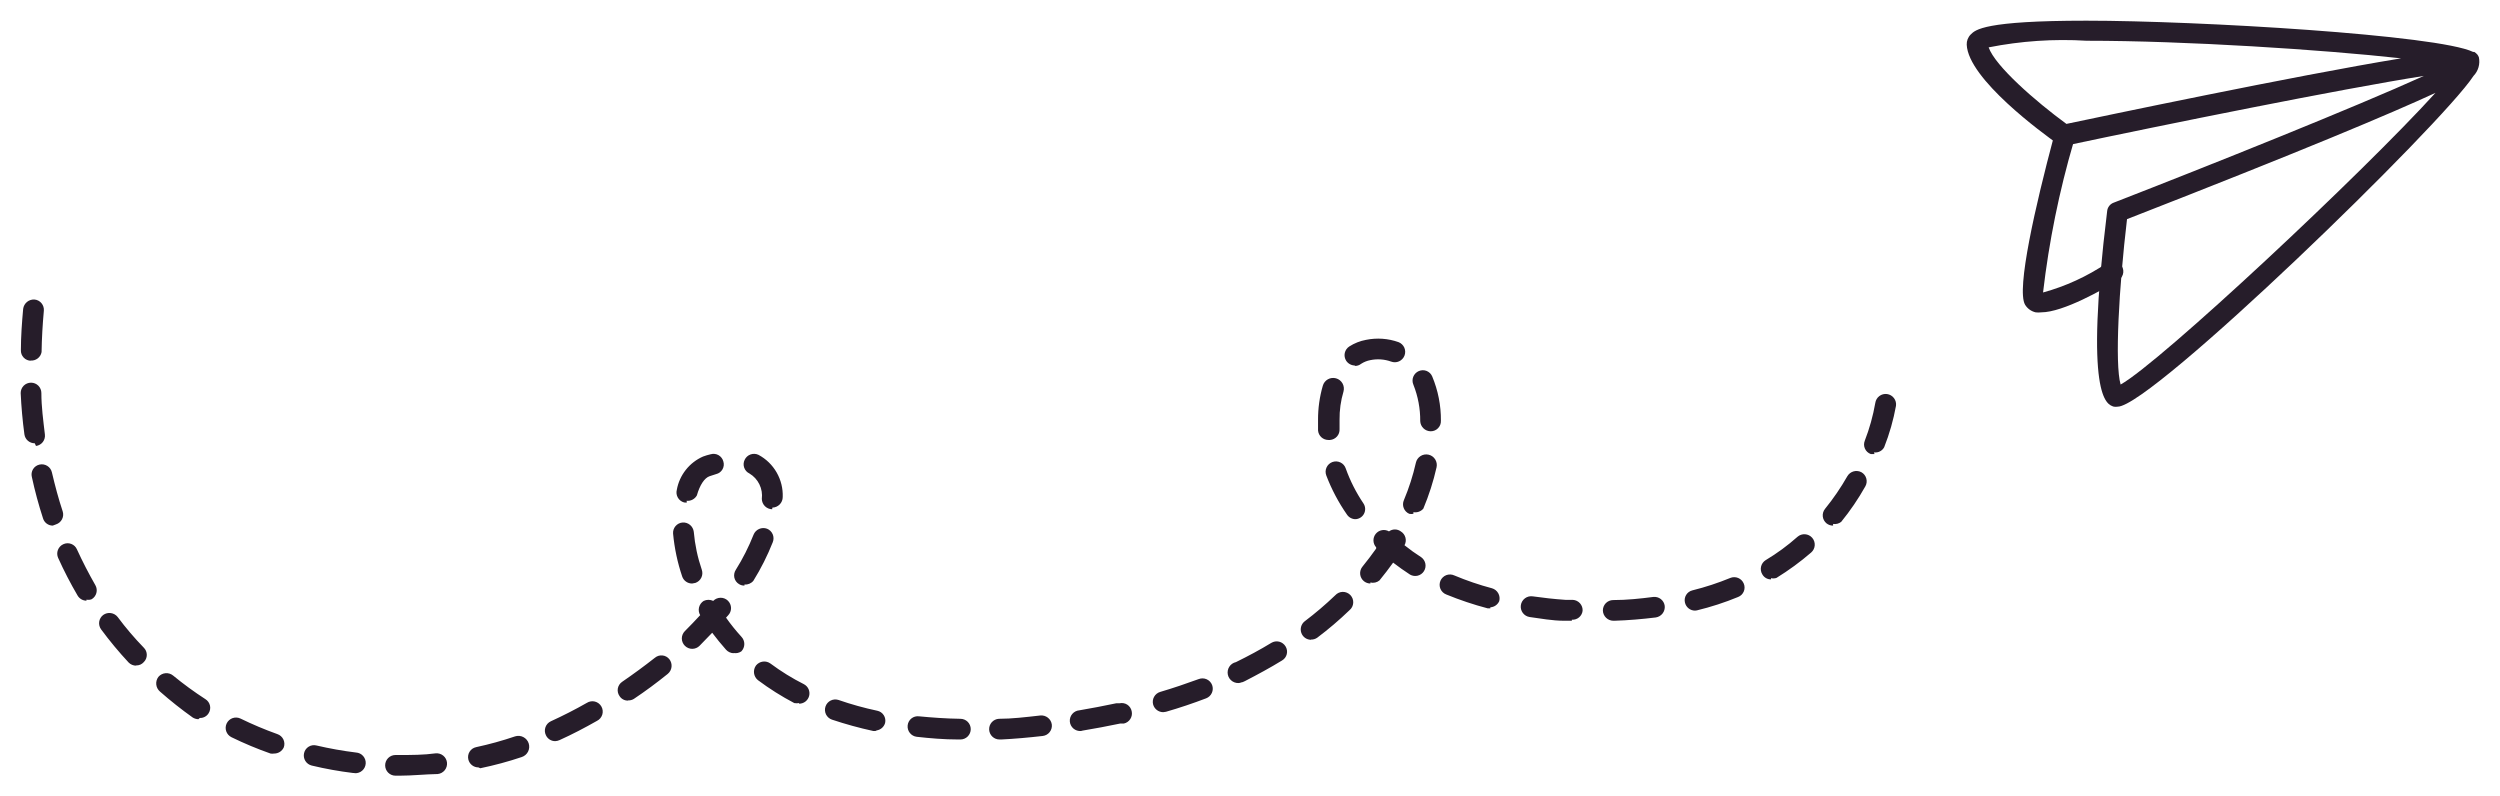 <?xml version="1.0" encoding="UTF-8"?> <svg xmlns="http://www.w3.org/2000/svg" viewBox="5999 4950.5 120.861 38.5"> <path fill="#261D2A" fill-opacity="1" stroke="" stroke-opacity="1" stroke-width="1" fill-rule="evenodd" id="tSvg891ec688b1" d="M 6101.38 4970.16 C 6101.317 4970.17 6101.253 4970.17 6101.19 4970.16 C 6100.84 4970.05 6099.76 4969.73 6100.87 4960.7 C 6100.879 4960.611 6100.913 4960.526 6100.968 4960.456 C 6101.023 4960.385 6101.096 4960.331 6101.18 4960.3 C 6105.89 4958.47 6112.88 4955.67 6116.18 4954.17 C 6112.18 4954.8 6103.63 4956.53 6098.87 4957.54 C 6098.803 4957.555 6098.734 4957.555 6098.667 4957.541 C 6098.599 4957.528 6098.536 4957.5 6098.48 4957.46 C 6097.76 4956.95 6094.15 4954.32 6094.08 4952.66 C 6094.076 4952.57 6094.091 4952.48 6094.124 4952.395 C 6094.157 4952.311 6094.206 4952.234 6094.27 4952.17 C 6094.5 4951.94 6094.91 4951.5 6099.86 4951.5 C 6105.28 4951.5 6116.86 4952.19 6118.56 4953.01 C 6118.62 4953.01 6118.62 4953.01 6118.62 4953.01 C 6118.62 4953.01 6118.7 4953.07 6118.7 4953.07 C 6118.7 4953.07 6118.77 4953.14 6118.77 4953.14 C 6118.799 4953.18 6118.823 4953.224 6118.84 4953.27 C 6118.873 4953.43 6118.867 4953.595 6118.822 4953.752 C 6118.777 4953.909 6118.694 4954.053 6118.58 4954.17 C 6117.06 4956.51 6103.01 4970.16 6101.38 4970.16Z M 6101.83 4961.09 C 6101.44 4964.39 6101.23 4968.09 6101.52 4969.09 C 6103.43 4968.03 6113.26 4958.83 6116.74 4954.99 C 6114.6 4955.98 6110.33 4957.78 6101.84 4961.09 C 6101.83 4961.09 6101.83 4961.09 6101.83 4961.09 M 6095.14 4952.79 C 6095.45 4953.69 6097.41 4955.4 6098.9 4956.49 C 6100.52 4956.15 6109.9 4954.17 6115.08 4953.32 C 6111.28 4952.9 6104.67 4952.47 6099.88 4952.47 C 6098.293 4952.373 6096.7 4952.481 6095.14 4952.79Z"></path> <path fill="#261D2A" fill-opacity="1" stroke="" stroke-opacity="1" stroke-width="1" fill-rule="evenodd" id="tSvg1025ee98539" d="M 6097.68 4965.6 C 6097.59 4965.611 6097.5 4965.611 6097.41 4965.6 C 6097.305 4965.575 6097.205 4965.53 6097.118 4965.467 C 6097.03 4965.403 6096.956 4965.323 6096.9 4965.23 C 6096.47 4964.49 6097.41 4960.41 6098.29 4957.11 C 6098.306 4957.046 6098.335 4956.986 6098.375 4956.934 C 6098.414 4956.881 6098.464 4956.837 6098.52 4956.803 C 6098.577 4956.77 6098.64 4956.748 6098.705 4956.739 C 6098.77 4956.73 6098.836 4956.733 6098.9 4956.75 C 6099.027 4956.785 6099.135 4956.869 6099.2 4956.983 C 6099.266 4957.097 6099.284 4957.233 6099.25 4957.36 C 6098.552 4959.74 6098.057 4962.176 6097.77 4964.64 C 6098.863 4964.339 6099.9 4963.863 6100.84 4963.23 C 6100.896 4963.185 6100.96 4963.154 6101.029 4963.136 C 6101.098 4963.119 6101.17 4963.116 6101.241 4963.129 C 6101.311 4963.142 6101.377 4963.169 6101.436 4963.21 C 6101.494 4963.25 6101.544 4963.303 6101.58 4963.364 C 6101.617 4963.425 6101.64 4963.493 6101.648 4963.564 C 6101.656 4963.635 6101.649 4963.706 6101.628 4963.774 C 6101.606 4963.842 6101.57 4963.904 6101.522 4963.957 C 6101.474 4964.01 6101.415 4964.052 6101.35 4964.08 C 6100.73 4964.46 6098.75 4965.6 6097.68 4965.6Z"></path> <path fill="#261D2A" fill-opacity="1" stroke="" stroke-opacity="1" stroke-width="1" fill-rule="evenodd" id="tSvgec10c24254" d="M 6018.32 4988 C 6018.12 4988 6018.12 4988 6018.12 4988 C 6017.987 4988 6017.86 4987.947 6017.766 4987.853 C 6017.673 4987.76 6017.62 4987.632 6017.62 4987.5 C 6017.62 4987.367 6017.673 4987.24 6017.766 4987.146 C 6017.86 4987.053 6017.987 4987 6018.12 4987 C 6018.31 4987 6018.31 4987 6018.31 4987 C 6018.89 4987 6019.48 4987 6020.06 4986.92 C 6020.193 4986.907 6020.325 4986.947 6020.428 4987.031 C 6020.531 4987.115 6020.597 4987.237 6020.61 4987.37 C 6020.623 4987.502 6020.583 4987.635 6020.499 4987.738 C 6020.414 4987.841 6020.293 4987.907 6020.16 4987.92 C 6019.56 4987.93 6018.93 4988 6018.32 4988Z M 6016.13 4987.87 C 6016.07 4987.87 6016.07 4987.87 6016.07 4987.87 C 6015.397 4987.788 6014.729 4987.668 6014.07 4987.51 C 6013.942 4987.479 6013.831 4987.399 6013.761 4987.286 C 6013.692 4987.174 6013.67 4987.038 6013.7 4986.91 C 6013.714 4986.846 6013.741 4986.785 6013.779 4986.731 C 6013.817 4986.678 6013.865 4986.632 6013.922 4986.598 C 6013.977 4986.563 6014.04 4986.54 6014.105 4986.53 C 6014.17 4986.52 6014.236 4986.524 6014.3 4986.54 C 6014.93 4986.687 6015.568 4986.801 6016.21 4986.88 C 6016.276 4986.884 6016.34 4986.901 6016.399 4986.929 C 6016.458 4986.958 6016.511 4986.998 6016.555 4987.048 C 6016.598 4987.097 6016.632 4987.154 6016.653 4987.216 C 6016.675 4987.279 6016.684 4987.344 6016.68 4987.41 C 6016.676 4987.476 6016.659 4987.54 6016.631 4987.599 C 6016.602 4987.658 6016.562 4987.711 6016.512 4987.755 C 6016.463 4987.798 6016.406 4987.832 6016.344 4987.853 C 6016.282 4987.875 6016.216 4987.884 6016.15 4987.88 C 6016.13 4987.87 6016.13 4987.87 6016.13 4987.87 M 6022.13 4987.6 C 6022.016 4987.6 6021.905 4987.562 6021.816 4987.491 C 6021.727 4987.42 6021.665 4987.321 6021.64 4987.21 C 6021.625 4987.146 6021.624 4987.08 6021.635 4987.016 C 6021.646 4986.951 6021.67 4986.89 6021.706 4986.835 C 6021.741 4986.78 6021.787 4986.733 6021.841 4986.695 C 6021.895 4986.659 6021.956 4986.633 6022.02 4986.62 C 6022.656 4986.483 6023.284 4986.31 6023.9 4986.1 C 6024.033 4986.057 6024.177 4986.069 6024.3 4986.133 C 6024.424 4986.197 6024.518 4986.307 6024.56 4986.44 C 6024.602 4986.573 6024.591 4986.717 6024.527 4986.84 C 6024.463 4986.964 6024.353 4987.057 6024.22 4987.1 C 6023.565 4987.32 6022.897 4987.5 6022.22 4987.64 C 6022.13 4987.6 6022.13 4987.6 6022.13 4987.6 M 6012.25 4986.93 C 6012.194 4986.939 6012.136 4986.939 6012.08 4986.93 C 6011.435 4986.704 6010.804 4986.44 6010.19 4986.14 C 6010.071 4986.082 6009.979 4985.978 6009.936 4985.852 C 6009.893 4985.727 6009.902 4985.589 6009.96 4985.47 C 6010.018 4985.351 6010.122 4985.259 6010.247 4985.216 C 6010.373 4985.173 6010.511 4985.182 6010.63 4985.24 C 6011.209 4985.522 6011.803 4985.773 6012.41 4985.99 C 6012.473 4986.011 6012.53 4986.045 6012.58 4986.089 C 6012.629 4986.132 6012.67 4986.186 6012.699 4986.245 C 6012.727 4986.305 6012.744 4986.369 6012.748 4986.435 C 6012.752 4986.502 6012.742 4986.568 6012.72 4986.63 C 6012.679 4986.72 6012.613 4986.797 6012.53 4986.85 C 6012.446 4986.903 6012.349 4986.931 6012.25 4986.93Z M 6025.84 4986.33 C 6025.745 4986.331 6025.652 4986.303 6025.572 4986.252 C 6025.492 4986.2 6025.429 4986.127 6025.39 4986.04 C 6025.361 4985.98 6025.345 4985.916 6025.341 4985.849 C 6025.338 4985.783 6025.348 4985.717 6025.37 4985.655 C 6025.392 4985.592 6025.427 4985.535 6025.471 4985.486 C 6025.516 4985.437 6025.57 4985.398 6025.63 4985.37 C 6026.22 4985.1 6026.81 4984.8 6027.37 4984.48 C 6027.427 4984.443 6027.492 4984.419 6027.559 4984.408 C 6027.626 4984.397 6027.694 4984.4 6027.76 4984.416 C 6027.826 4984.433 6027.888 4984.463 6027.942 4984.504 C 6027.996 4984.545 6028.041 4984.597 6028.074 4984.656 C 6028.108 4984.715 6028.129 4984.781 6028.136 4984.848 C 6028.143 4984.916 6028.137 4984.984 6028.117 4985.049 C 6028.096 4985.114 6028.063 4985.174 6028.019 4985.226 C 6027.975 4985.278 6027.921 4985.32 6027.86 4985.35 C 6027.28 4985.68 6026.67 4986 6026.05 4986.28 C 6025.984 4986.31 6025.913 4986.328 6025.84 4986.33Z M 6045.32 4986.25 C 6044.63 4986.25 6043.94 4986.19 6043.32 4986.12 C 6043.189 4986.105 6043.069 4986.039 6042.987 4985.935 C 6042.904 4985.833 6042.866 4985.701 6042.88 4985.57 C 6042.886 4985.505 6042.905 4985.441 6042.937 4985.383 C 6042.968 4985.325 6043.01 4985.274 6043.062 4985.233 C 6043.113 4985.192 6043.172 4985.162 6043.235 4985.144 C 6043.299 4985.127 6043.365 4985.122 6043.43 4985.13 C 6044.06 4985.19 6044.72 4985.24 6045.43 4985.25 C 6045.563 4985.25 6045.69 4985.303 6045.784 4985.396 C 6045.877 4985.49 6045.93 4985.617 6045.93 4985.75 C 6045.93 4985.882 6045.877 4986.01 6045.784 4986.103 C 6045.69 4986.197 6045.563 4986.25 6045.43 4986.25 C 6045.32 4986.25 6045.32 4986.25 6045.32 4986.25 M 6047.32 4986.25 C 6047.192 4986.25 6047.07 4986.202 6046.977 4986.114 C 6046.884 4986.027 6046.828 4985.907 6046.82 4985.78 C 6046.816 4985.714 6046.825 4985.648 6046.846 4985.586 C 6046.868 4985.524 6046.901 4985.467 6046.945 4985.417 C 6046.989 4985.368 6047.042 4985.328 6047.101 4985.299 C 6047.16 4985.27 6047.224 4985.254 6047.29 4985.25 C 6047.92 4985.25 6048.58 4985.17 6049.29 4985.09 C 6049.422 4985.076 6049.555 4985.114 6049.659 4985.196 C 6049.764 4985.278 6049.833 4985.398 6049.85 4985.53 C 6049.864 4985.661 6049.826 4985.792 6049.743 4985.896 C 6049.661 4985.999 6049.541 4986.065 6049.41 4986.08 C 6048.71 4986.16 6048.03 4986.22 6047.41 4986.25 C 6047.32 4986.25 6047.32 4986.25 6047.32 4986.25 M 6041.32 4985.84 C 6041.22 4985.84 6041.22 4985.84 6041.22 4985.84 C 6040.544 4985.693 6039.876 4985.509 6039.22 4985.29 C 6039.157 4985.269 6039.1 4985.235 6039.05 4985.191 C 6039.001 4985.147 6038.96 4985.094 6038.931 4985.035 C 6038.903 4984.975 6038.886 4984.91 6038.882 4984.844 C 6038.878 4984.778 6038.888 4984.712 6038.91 4984.65 C 6038.953 4984.526 6039.043 4984.424 6039.161 4984.366 C 6039.279 4984.308 6039.415 4984.298 6039.54 4984.34 C 6040.152 4984.552 6040.776 4984.726 6041.41 4984.86 C 6041.474 4984.873 6041.535 4984.899 6041.589 4984.935 C 6041.643 4984.972 6041.689 4985.02 6041.724 4985.075 C 6041.76 4985.13 6041.784 4985.191 6041.795 4985.256 C 6041.806 4985.32 6041.805 4985.386 6041.79 4985.45 C 6041.765 4985.542 6041.713 4985.625 6041.643 4985.688 C 6041.572 4985.752 6041.484 4985.794 6041.39 4985.81 C 6041.32 4985.84 6041.32 4985.84 6041.32 4985.84 M 6051.26 4985.84 C 6051.194 4985.845 6051.128 4985.837 6051.066 4985.817 C 6051.003 4985.797 6050.945 4985.764 6050.895 4985.722 C 6050.845 4985.679 6050.803 4985.627 6050.773 4985.568 C 6050.743 4985.51 6050.725 4985.446 6050.72 4985.38 C 6050.715 4985.314 6050.722 4985.248 6050.743 4985.185 C 6050.763 4985.123 6050.795 4985.065 6050.838 4985.015 C 6050.881 4984.965 6050.933 4984.923 6050.992 4984.893 C 6051.05 4984.863 6051.114 4984.845 6051.18 4984.84 C 6051.76 4984.74 6052.35 4984.63 6052.96 4984.5 C 6053.12 4984.5 6053.12 4984.5 6053.12 4984.5 C 6053.184 4984.485 6053.25 4984.484 6053.314 4984.495 C 6053.379 4984.506 6053.44 4984.53 6053.495 4984.565 C 6053.55 4984.601 6053.597 4984.647 6053.634 4984.701 C 6053.671 4984.755 6053.697 4984.816 6053.71 4984.88 C 6053.725 4984.944 6053.727 4985.011 6053.716 4985.076 C 6053.704 4985.141 6053.68 4985.203 6053.645 4985.259 C 6053.61 4985.315 6053.564 4985.363 6053.51 4985.401 C 6053.456 4985.439 6053.395 4985.466 6053.33 4985.48 C 6053.15 4985.48 6053.15 4985.48 6053.15 4985.48 C 6052.54 4985.61 6051.93 4985.72 6051.34 4985.82 C 6051.26 4985.84 6051.26 4985.84 6051.26 4985.84 M 6008.59 4985.27 C 6008.495 4985.267 6008.402 4985.239 6008.32 4985.19 C 6007.769 4984.798 6007.238 4984.377 6006.73 4983.93 C 6006.63 4983.843 6006.567 4983.721 6006.554 4983.589 C 6006.541 4983.457 6006.579 4983.325 6006.66 4983.22 C 6006.747 4983.119 6006.87 4983.057 6007.003 4983.045 C 6007.135 4983.034 6007.267 4983.075 6007.37 4983.16 C 6007.868 4983.569 6008.389 4983.949 6008.93 4984.3 C 6008.986 4984.334 6009.035 4984.38 6009.073 4984.434 C 6009.111 4984.488 6009.138 4984.549 6009.152 4984.613 C 6009.166 4984.677 6009.167 4984.744 6009.154 4984.809 C 6009.142 4984.873 6009.117 4984.935 6009.08 4984.99 C 6009.035 4985.06 6008.973 4985.117 6008.899 4985.155 C 6008.825 4985.194 6008.743 4985.213 6008.66 4985.21 C 6008.59 4985.27 6008.59 4985.27 6008.59 4985.27 M 6055.23 4984.93 C 6055.122 4984.928 6055.018 4984.893 6054.931 4984.828 C 6054.845 4984.763 6054.782 4984.673 6054.75 4984.57 C 6054.732 4984.507 6054.726 4984.441 6054.733 4984.376 C 6054.74 4984.31 6054.76 4984.247 6054.792 4984.19 C 6054.823 4984.132 6054.866 4984.081 6054.917 4984.04 C 6054.968 4983.999 6055.027 4983.968 6055.09 4983.95 C 6055.73 4983.76 6056.35 4983.55 6056.95 4983.33 C 6057.012 4983.306 6057.078 4983.294 6057.144 4983.296 C 6057.21 4983.297 6057.275 4983.312 6057.336 4983.339 C 6057.396 4983.366 6057.451 4983.405 6057.496 4983.453 C 6057.541 4983.501 6057.577 4983.558 6057.6 4983.62 C 6057.645 4983.743 6057.641 4983.88 6057.586 4983.999 C 6057.532 4984.119 6057.433 4984.213 6057.31 4984.26 C 6056.68 4984.5 6056.03 4984.72 6055.37 4984.91 C 6055.23 4984.93 6055.23 4984.93 6055.23 4984.93 M 6037.63 4984.49 C 6037.554 4984.503 6037.476 4984.503 6037.4 4984.49 C 6036.785 4984.167 6036.196 4983.796 6035.64 4983.38 C 6035.537 4983.296 6035.47 4983.175 6035.453 4983.043 C 6035.437 4982.911 6035.471 4982.777 6035.55 4982.67 C 6035.633 4982.568 6035.752 4982.501 6035.882 4982.484 C 6036.012 4982.467 6036.144 4982.502 6036.25 4982.58 C 6036.76 4982.959 6037.302 4983.294 6037.87 4983.58 C 6037.968 4983.633 6038.046 4983.717 6038.091 4983.819 C 6038.135 4983.921 6038.145 4984.036 6038.117 4984.144 C 6038.089 4984.252 6038.026 4984.347 6037.938 4984.416 C 6037.85 4984.484 6037.742 4984.52 6037.63 4984.52 C 6037.63 4984.49 6037.63 4984.49 6037.63 4984.49 M 6029.36 4984.37 C 6029.278 4984.372 6029.198 4984.353 6029.126 4984.314 C 6029.054 4984.276 6028.993 4984.219 6028.95 4984.15 C 6028.912 4984.096 6028.886 4984.036 6028.872 4983.972 C 6028.858 4983.908 6028.857 4983.842 6028.869 4983.778 C 6028.882 4983.713 6028.906 4983.652 6028.943 4983.597 C 6028.979 4983.543 6029.025 4983.496 6029.08 4983.46 C 6029.62 4983.09 6030.15 4982.7 6030.66 4982.3 C 6030.71 4982.258 6030.768 4982.226 6030.831 4982.206 C 6030.894 4982.187 6030.959 4982.18 6031.025 4982.187 C 6031.09 4982.193 6031.153 4982.213 6031.211 4982.244 C 6031.269 4982.276 6031.319 4982.319 6031.36 4982.37 C 6031.442 4982.475 6031.48 4982.609 6031.465 4982.741 C 6031.45 4982.874 6031.384 4982.996 6031.28 4983.08 C 6030.76 4983.5 6030.21 4983.91 6029.64 4984.29 C 6029.556 4984.341 6029.458 4984.366 6029.36 4984.36 C 6029.36 4984.37 6029.36 4984.37 6029.36 4984.37 M 6058.97 4983.51 C 6058.904 4983.524 6058.837 4983.526 6058.77 4983.514 C 6058.704 4983.502 6058.641 4983.477 6058.584 4983.441 C 6058.528 4983.405 6058.479 4983.358 6058.44 4983.303 C 6058.402 4983.248 6058.374 4983.186 6058.36 4983.12 C 6058.346 4983.054 6058.344 4982.986 6058.356 4982.92 C 6058.368 4982.854 6058.392 4982.791 6058.429 4982.734 C 6058.465 4982.677 6058.512 4982.629 6058.567 4982.59 C 6058.622 4982.552 6058.684 4982.524 6058.75 4982.51 C 6059.34 4982.22 6059.92 4981.91 6060.46 4981.58 C 6060.516 4981.546 6060.579 4981.523 6060.644 4981.512 C 6060.71 4981.502 6060.776 4981.505 6060.841 4981.521 C 6060.905 4981.537 6060.965 4981.565 6061.018 4981.605 C 6061.071 4981.644 6061.116 4981.693 6061.15 4981.75 C 6061.184 4981.806 6061.207 4981.867 6061.217 4981.932 C 6061.227 4981.997 6061.224 4982.062 6061.208 4982.126 C 6061.192 4982.189 6061.164 4982.249 6061.125 4982.301 C 6061.086 4982.353 6061.036 4982.397 6060.98 4982.43 C 6060.41 4982.78 6059.8 4983.11 6059.18 4983.43 C 6059.116 4983.467 6059.044 4983.491 6058.97 4983.5 C 6058.97 4983.51 6058.97 4983.51 6058.97 4983.51 M 6005.58 4982.68 C 6005.445 4982.68 6005.315 4982.626 6005.22 4982.53 C 6004.747 4982.022 6004.303 4981.488 6003.89 4980.93 C 6003.851 4980.877 6003.822 4980.818 6003.806 4980.754 C 6003.789 4980.69 6003.786 4980.624 6003.795 4980.559 C 6003.804 4980.494 6003.826 4980.432 6003.86 4980.375 C 6003.893 4980.319 6003.937 4980.269 6003.99 4980.23 C 6004.097 4980.153 6004.23 4980.12 6004.36 4980.139 C 6004.491 4980.158 6004.609 4980.226 6004.69 4980.33 C 6005.077 4980.85 6005.498 4981.345 6005.95 4981.81 C 6005.997 4981.856 6006.034 4981.91 6006.059 4981.97 C 6006.084 4982.03 6006.097 4982.095 6006.097 4982.16 C 6006.097 4982.225 6006.084 4982.29 6006.059 4982.35 C 6006.034 4982.41 6005.997 4982.464 6005.95 4982.51 C 6005.904 4982.562 6005.847 4982.604 6005.783 4982.632 C 6005.719 4982.659 6005.65 4982.672 6005.58 4982.67 C 6005.58 4982.68 6005.58 4982.68 6005.58 4982.68 M 6034.47 4982.08 C 6034.4 4982.078 6034.331 4982.063 6034.267 4982.033 C 6034.204 4982.004 6034.147 4981.962 6034.1 4981.91 C 6033.87 4981.65 6033.64 4981.37 6033.43 4981.09 C 6032.82 4981.72 6032.82 4981.72 6032.82 4981.72 C 6032.774 4981.767 6032.718 4981.804 6032.657 4981.829 C 6032.596 4981.855 6032.531 4981.868 6032.465 4981.868 C 6032.399 4981.868 6032.334 4981.855 6032.273 4981.829 C 6032.212 4981.804 6032.157 4981.767 6032.11 4981.72 C 6032.063 4981.673 6032.026 4981.618 6032.001 4981.557 C 6031.975 4981.496 6031.962 4981.431 6031.962 4981.365 C 6031.962 4981.299 6031.975 4981.234 6032.001 4981.173 C 6032.026 4981.112 6032.063 4981.056 6032.11 4981.01 C 6032.36 4980.76 6032.61 4980.5 6032.85 4980.24 C 6032.783 4980.125 6032.763 4979.989 6032.795 4979.86 C 6032.827 4979.732 6032.908 4979.62 6033.02 4979.55 C 6033.092 4979.516 6033.171 4979.498 6033.25 4979.498 C 6033.329 4979.498 6033.408 4979.516 6033.48 4979.55 C 6033.573 4979.454 6033.7 4979.4 6033.833 4979.398 C 6033.966 4979.396 6034.095 4979.447 6034.19 4979.54 C 6034.285 4979.633 6034.34 4979.76 6034.342 4979.893 C 6034.344 4980.026 6034.293 4980.154 6034.2 4980.25 C 6034.1 4980.36 6034.1 4980.36 6034.1 4980.36 C 6034.327 4980.682 6034.574 4980.989 6034.84 4981.28 C 6034.932 4981.375 6034.984 4981.502 6034.984 4981.635 C 6034.984 4981.767 6034.932 4981.895 6034.84 4981.99 C 6034.732 4982.064 6034.599 4982.093 6034.47 4982.07 C 6034.47 4982.08 6034.47 4982.08 6034.47 4982.08 M 6062.38 4981.43 C 6062.277 4981.429 6062.176 4981.397 6062.092 4981.337 C 6062.008 4981.277 6061.945 4981.192 6061.911 4981.094 C 6061.877 4980.997 6061.874 4980.891 6061.902 4980.792 C 6061.931 4980.693 6061.989 4980.605 6062.07 4980.54 C 6062.587 4980.149 6063.082 4979.728 6063.55 4979.28 C 6063.596 4979.229 6063.652 4979.188 6063.715 4979.159 C 6063.777 4979.131 6063.845 4979.115 6063.914 4979.114 C 6063.983 4979.113 6064.051 4979.126 6064.114 4979.153 C 6064.178 4979.179 6064.235 4979.219 6064.283 4979.268 C 6064.33 4979.318 6064.367 4979.377 6064.391 4979.441 C 6064.415 4979.506 6064.425 4979.575 6064.421 4979.643 C 6064.417 4979.712 6064.399 4979.779 6064.368 4979.841 C 6064.337 4979.902 6064.293 4979.956 6064.24 4980 C 6063.748 4980.475 6063.227 4980.919 6062.68 4981.33 C 6062.592 4981.392 6062.487 4981.423 6062.38 4981.42 C 6062.38 4981.43 6062.38 4981.43 6062.38 4981.43 M 6076.99 4980.51 C 6076.86 4980.507 6076.736 4980.455 6076.643 4980.364 C 6076.55 4980.273 6076.495 4980.15 6076.49 4980.02 C 6076.489 4979.954 6076.5 4979.889 6076.524 4979.828 C 6076.548 4979.767 6076.584 4979.711 6076.629 4979.663 C 6076.675 4979.616 6076.729 4979.578 6076.789 4979.552 C 6076.85 4979.525 6076.914 4979.511 6076.98 4979.51 C 6077.65 4979.51 6078.3 4979.44 6078.92 4979.36 C 6079.051 4979.343 6079.184 4979.379 6079.289 4979.459 C 6079.394 4979.54 6079.463 4979.659 6079.48 4979.79 C 6079.494 4979.921 6079.458 4980.052 6079.378 4980.156 C 6079.297 4980.261 6079.18 4980.33 6079.05 4980.35 C 6078.4 4980.43 6077.71 4980.49 6077.05 4980.51 C 6076.99 4980.51 6076.99 4980.51 6076.99 4980.51 M 6074.99 4980.51 C 6074.62 4980.51 6074.62 4980.51 6074.62 4980.51 C 6074.04 4980.51 6073.48 4980.4 6072.95 4980.33 C 6072.884 4980.32 6072.821 4980.297 6072.764 4980.263 C 6072.708 4980.229 6072.658 4980.184 6072.618 4980.13 C 6072.579 4980.077 6072.55 4980.016 6072.534 4979.952 C 6072.518 4979.887 6072.515 4979.821 6072.525 4979.755 C 6072.535 4979.689 6072.557 4979.626 6072.592 4979.569 C 6072.626 4979.512 6072.671 4979.463 6072.725 4979.423 C 6072.778 4979.384 6072.838 4979.355 6072.903 4979.339 C 6072.967 4979.323 6073.034 4979.32 6073.1 4979.33 C 6073.61 4979.4 6074.1 4979.46 6074.69 4979.5 C 6075.04 4979.5 6075.04 4979.5 6075.04 4979.5 C 6075.106 4979.504 6075.17 4979.52 6075.229 4979.549 C 6075.288 4979.578 6075.341 4979.618 6075.385 4979.667 C 6075.429 4979.717 6075.462 4979.774 6075.484 4979.836 C 6075.505 4979.898 6075.514 4979.964 6075.51 4980.03 C 6075.495 4980.154 6075.433 4980.269 6075.336 4980.349 C 6075.239 4980.429 6075.115 4980.468 6074.99 4980.46 C 6074.99 4980.51 6074.99 4980.51 6074.99 4980.51 M 6080.94 4980.02 C 6080.829 4980.019 6080.722 4979.981 6080.635 4979.912 C 6080.548 4979.843 6080.487 4979.748 6080.46 4979.64 C 6080.444 4979.577 6080.44 4979.511 6080.449 4979.447 C 6080.458 4979.382 6080.48 4979.32 6080.514 4979.264 C 6080.547 4979.208 6080.592 4979.16 6080.644 4979.121 C 6080.697 4979.083 6080.757 4979.055 6080.82 4979.04 C 6081.444 4978.885 6082.056 4978.685 6082.65 4978.44 C 6082.772 4978.39 6082.909 4978.391 6083.03 4978.441 C 6083.152 4978.492 6083.249 4978.588 6083.3 4978.71 C 6083.326 4978.77 6083.34 4978.835 6083.34 4978.901 C 6083.341 4978.966 6083.328 4979.032 6083.303 4979.092 C 6083.278 4979.153 6083.24 4979.208 6083.194 4979.254 C 6083.147 4979.3 6083.091 4979.336 6083.03 4979.36 C 6082.381 4979.628 6081.712 4979.845 6081.03 4980.01 C 6080.94 4980.02 6080.94 4980.02 6080.94 4980.02 M 6071.05 4979.91 C 6070.92 4979.91 6070.92 4979.91 6070.92 4979.91 C 6070.239 4979.731 6069.571 4979.507 6068.92 4979.24 C 6068.857 4979.216 6068.8 4979.18 6068.751 4979.133 C 6068.703 4979.087 6068.664 4979.031 6068.637 4978.969 C 6068.611 4978.907 6068.597 4978.84 6068.597 4978.773 C 6068.597 4978.706 6068.611 4978.639 6068.637 4978.577 C 6068.663 4978.515 6068.702 4978.459 6068.75 4978.413 C 6068.798 4978.366 6068.856 4978.329 6068.919 4978.305 C 6068.981 4978.281 6069.049 4978.27 6069.116 4978.273 C 6069.183 4978.275 6069.249 4978.291 6069.31 4978.32 C 6069.902 4978.568 6070.51 4978.776 6071.13 4978.94 C 6071.258 4978.977 6071.366 4979.063 6071.431 4979.179 C 6071.497 4979.295 6071.514 4979.431 6071.48 4979.56 C 6071.443 4979.645 6071.383 4979.718 6071.307 4979.771 C 6071.232 4979.824 6071.142 4979.855 6071.05 4979.86 C 6071.05 4979.91 6071.05 4979.91 6071.05 4979.91 M 6003.18 4979.54 C 6003.093 4979.539 6003.007 4979.516 6002.932 4979.472 C 6002.856 4979.428 6002.794 4979.365 6002.75 4979.29 C 6002.405 4978.7 6002.091 4978.093 6001.81 4977.47 C 6001.756 4977.349 6001.752 4977.212 6001.799 4977.088 C 6001.846 4976.965 6001.94 4976.864 6002.06 4976.81 C 6002.12 4976.782 6002.184 4976.766 6002.25 4976.763 C 6002.316 4976.761 6002.382 4976.771 6002.443 4976.795 C 6002.505 4976.818 6002.561 4976.854 6002.609 4976.899 C 6002.656 4976.945 6002.694 4976.999 6002.72 4977.06 C 6002.99 4977.65 6003.29 4978.23 6003.61 4978.79 C 6003.676 4978.904 6003.694 4979.04 6003.66 4979.167 C 6003.626 4979.294 6003.544 4979.403 6003.43 4979.47 C 6003.351 4979.501 6003.263 4979.508 6003.18 4979.49 C 6003.18 4979.54 6003.18 4979.54 6003.18 4979.54 M 6034.99 4978.81 C 6034.898 4978.812 6034.808 4978.788 6034.73 4978.74 C 6034.673 4978.706 6034.623 4978.661 6034.584 4978.608 C 6034.545 4978.554 6034.517 4978.494 6034.502 4978.429 C 6034.488 4978.365 6034.486 4978.298 6034.498 4978.233 C 6034.509 4978.167 6034.534 4978.105 6034.57 4978.05 C 6034.908 4977.511 6035.196 4976.942 6035.43 4976.35 C 6035.479 4976.226 6035.575 4976.127 6035.696 4976.073 C 6035.818 4976.019 6035.955 4976.014 6036.08 4976.06 C 6036.141 4976.084 6036.197 4976.12 6036.244 4976.166 C 6036.291 4976.212 6036.329 4976.266 6036.355 4976.327 C 6036.381 4976.387 6036.395 4976.452 6036.395 4976.518 C 6036.396 4976.584 6036.384 4976.649 6036.36 4976.71 C 6036.103 4977.36 6035.789 4977.986 6035.42 4978.58 C 6035.368 4978.642 6035.301 4978.691 6035.227 4978.722 C 6035.152 4978.753 6035.071 4978.766 6034.99 4978.76 C 6034.99 4978.81 6034.99 4978.81 6034.99 4978.81 M 6065.25 4978.71 C 6065.137 4978.708 6065.028 4978.67 6064.94 4978.6 C 6064.888 4978.558 6064.845 4978.507 6064.814 4978.448 C 6064.782 4978.39 6064.763 4978.326 6064.756 4978.26 C 6064.75 4978.194 6064.756 4978.127 6064.776 4978.063 C 6064.795 4978 6064.827 4977.941 6064.87 4977.89 C 6065.097 4977.61 6065.317 4977.32 6065.53 4977.02 C 6065.53 4976.96 6065.53 4976.96 6065.53 4976.96 C 6065.449 4976.872 6065.403 4976.758 6065.399 4976.638 C 6065.395 4976.519 6065.434 4976.402 6065.509 4976.309 C 6065.584 4976.216 6065.69 4976.152 6065.808 4976.131 C 6065.925 4976.109 6066.047 4976.13 6066.15 4976.19 C 6066.233 4976.129 6066.332 4976.096 6066.435 4976.096 C 6066.538 4976.096 6066.637 4976.129 6066.72 4976.19 C 6066.831 4976.257 6066.912 4976.364 6066.945 4976.489 C 6066.979 4976.614 6066.962 4976.747 6066.9 4976.86 C 6067.159 4977.068 6067.43 4977.261 6067.71 4977.44 C 6067.814 4977.515 6067.885 4977.627 6067.909 4977.752 C 6067.933 4977.878 6067.908 4978.008 6067.838 4978.116 C 6067.769 4978.224 6067.661 4978.301 6067.537 4978.331 C 6067.413 4978.362 6067.281 4978.343 6067.17 4978.28 C 6066.89 4978.1 6066.61 4977.9 6066.35 4977.7 C 6066.14 4977.99 6065.92 4978.28 6065.69 4978.56 C 6065.63 4978.61 6065.558 4978.645 6065.482 4978.662 C 6065.405 4978.68 6065.326 4978.679 6065.25 4978.66 C 6065.25 4978.71 6065.25 4978.71 6065.25 4978.71 M 6032.46 4978.71 C 6032.354 4978.711 6032.251 4978.679 6032.165 4978.618 C 6032.078 4978.557 6032.014 4978.47 6031.98 4978.37 C 6031.753 4977.699 6031.606 4977.005 6031.54 4976.3 C 6031.534 4976.234 6031.542 4976.168 6031.562 4976.105 C 6031.583 4976.043 6031.615 4975.984 6031.658 4975.934 C 6031.7 4975.884 6031.753 4975.843 6031.811 4975.813 C 6031.87 4975.783 6031.934 4975.765 6032 4975.76 C 6032.131 4975.751 6032.259 4975.793 6032.36 4975.877 C 6032.46 4975.961 6032.525 4976.08 6032.54 4976.21 C 6032.595 4976.837 6032.726 4977.455 6032.93 4978.05 C 6032.971 4978.175 6032.962 4978.311 6032.904 4978.428 C 6032.846 4978.546 6032.744 4978.637 6032.62 4978.68 C 6032.46 4978.71 6032.46 4978.71 6032.46 4978.71 M 6084.62 4978.51 C 6084.535 4978.512 6084.451 4978.49 6084.377 4978.448 C 6084.303 4978.406 6084.242 4978.344 6084.2 4978.27 C 6084.165 4978.214 6084.141 4978.152 6084.131 4978.087 C 6084.12 4978.022 6084.122 4977.956 6084.137 4977.892 C 6084.152 4977.828 6084.179 4977.767 6084.217 4977.714 C 6084.256 4977.66 6084.304 4977.615 6084.36 4977.58 C 6084.908 4977.252 6085.423 4976.874 6085.9 4976.45 C 6086.001 4976.362 6086.132 4976.319 6086.265 4976.328 C 6086.399 4976.337 6086.523 4976.399 6086.61 4976.5 C 6086.698 4976.601 6086.741 4976.732 6086.732 4976.865 C 6086.723 4976.998 6086.661 4977.122 6086.56 4977.21 C 6086.034 4977.664 6085.472 4978.075 6084.88 4978.44 C 6084.796 4978.467 6084.706 4978.471 6084.62 4978.45 C 6084.62 4978.51 6084.62 4978.51 6084.62 4978.51 M 6001.55 4975.91 C 6001.444 4975.91 6001.342 4975.876 6001.257 4975.813 C 6001.172 4975.75 6001.11 4975.661 6001.08 4975.56 C 6000.866 4974.903 6000.686 4974.235 6000.54 4973.56 C 6000.524 4973.496 6000.52 4973.43 6000.53 4973.365 C 6000.54 4973.3 6000.563 4973.237 6000.598 4973.181 C 6000.632 4973.125 6000.678 4973.077 6000.731 4973.039 C 6000.785 4973.001 6000.846 4972.974 6000.91 4972.96 C 6000.974 4972.945 6001.041 4972.943 6001.106 4972.954 C 6001.171 4972.966 6001.233 4972.99 6001.289 4973.025 C 6001.345 4973.06 6001.393 4973.106 6001.431 4973.16 C 6001.469 4973.214 6001.496 4973.275 6001.51 4973.34 C 6001.66 4973.98 6001.83 4974.62 6002.03 4975.22 C 6002.071 4975.346 6002.06 4975.483 6002 4975.601 C 6001.94 4975.719 6001.836 4975.809 6001.71 4975.85 C 6001.55 4975.91 6001.55 4975.91 6001.55 4975.91 M 6087.62 4975.91 C 6087.504 4975.912 6087.391 4975.873 6087.3 4975.8 C 6087.199 4975.716 6087.134 4975.595 6087.121 4975.464 C 6087.108 4975.333 6087.147 4975.202 6087.23 4975.1 C 6087.633 4974.604 6087.994 4974.075 6088.31 4973.52 C 6088.377 4973.407 6088.485 4973.324 6088.612 4973.288 C 6088.739 4973.253 6088.874 4973.268 6088.99 4973.33 C 6089.105 4973.395 6089.19 4973.503 6089.225 4973.631 C 6089.261 4973.758 6089.245 4973.895 6089.18 4974.01 C 6088.84 4974.616 6088.449 4975.191 6088.01 4975.73 C 6087.955 4975.772 6087.892 4975.803 6087.825 4975.82 C 6087.758 4975.837 6087.688 4975.841 6087.62 4975.83 C 6087.62 4975.91 6087.62 4975.91 6087.62 4975.91 M 6064.54 4975.6 C 6064.457 4975.601 6064.376 4975.581 6064.302 4975.543 C 6064.229 4975.505 6064.166 4975.449 6064.12 4975.38 C 6063.711 4974.793 6063.375 4974.158 6063.12 4973.49 C 6063.096 4973.428 6063.084 4973.361 6063.085 4973.294 C 6063.087 4973.228 6063.102 4973.162 6063.13 4973.101 C 6063.157 4973.04 6063.197 4972.985 6063.245 4972.94 C 6063.295 4972.894 6063.352 4972.859 6063.415 4972.836 C 6063.478 4972.814 6063.545 4972.804 6063.611 4972.807 C 6063.678 4972.811 6063.744 4972.828 6063.804 4972.857 C 6063.864 4972.886 6063.918 4972.927 6063.962 4972.977 C 6064.006 4973.028 6064.039 4973.086 6064.06 4973.15 C 6064.272 4973.743 6064.558 4974.307 6064.91 4974.83 C 6064.962 4974.905 6064.992 4974.992 6064.997 4975.083 C 6065.002 4975.174 6064.982 4975.265 6064.938 4975.345 C 6064.895 4975.425 6064.83 4975.491 6064.75 4975.536 C 6064.671 4975.581 6064.581 4975.603 6064.49 4975.6 C 6064.54 4975.6 6064.54 4975.6 6064.54 4975.6 M 6067.33 4975.34 C 6067.264 4975.354 6067.196 4975.354 6067.13 4975.34 C 6067.069 4975.314 6067.015 4975.276 6066.969 4975.229 C 6066.923 4975.181 6066.887 4975.125 6066.863 4975.064 C 6066.838 4975.003 6066.827 4974.937 6066.828 4974.871 C 6066.829 4974.805 6066.843 4974.74 6066.87 4974.68 C 6067.116 4974.095 6067.31 4973.489 6067.45 4972.87 C 6067.479 4972.737 6067.56 4972.622 6067.674 4972.549 C 6067.789 4972.475 6067.927 4972.451 6068.06 4972.48 C 6068.193 4972.509 6068.308 4972.59 6068.381 4972.704 C 6068.454 4972.819 6068.479 4972.957 6068.45 4973.09 C 6068.296 4973.774 6068.081 4974.443 6067.81 4975.09 C 6067.752 4975.158 6067.677 4975.209 6067.593 4975.239 C 6067.508 4975.269 6067.418 4975.276 6067.33 4975.26 C 6067.33 4975.34 6067.33 4975.34 6067.33 4975.34 M 6036.33 4975.12 C 6036.198 4975.117 6036.073 4975.064 6035.979 4974.971 C 6035.886 4974.877 6035.833 4974.752 6035.83 4974.62 C 6035.86 4974.379 6035.82 4974.134 6035.713 4973.916 C 6035.607 4973.697 6035.439 4973.514 6035.23 4973.39 C 6035.171 4973.362 6035.118 4973.323 6035.075 4973.275 C 6035.032 4973.226 6034.998 4973.17 6034.977 4973.108 C 6034.955 4973.047 6034.946 4972.982 6034.95 4972.917 C 6034.954 4972.852 6034.971 4972.788 6035 4972.73 C 6035.028 4972.67 6035.067 4972.616 6035.116 4972.571 C 6035.165 4972.527 6035.222 4972.492 6035.285 4972.47 C 6035.347 4972.448 6035.413 4972.438 6035.479 4972.441 C 6035.546 4972.445 6035.61 4972.461 6035.67 4972.49 C 6036.037 4972.686 6036.341 4972.982 6036.547 4973.342 C 6036.754 4973.703 6036.856 4974.114 6036.84 4974.53 C 6036.84 4974.663 6036.788 4974.792 6036.694 4974.887 C 6036.601 4974.982 6036.474 4975.037 6036.34 4975.04 C 6036.33 4975.12 6036.33 4975.12 6036.33 4975.12 M 6032.21 4974.79 C 6032.164 4974.8 6032.116 4974.8 6032.07 4974.79 C 6031.943 4974.755 6031.835 4974.671 6031.77 4974.557 C 6031.704 4974.443 6031.686 4974.307 6031.72 4974.18 C 6031.783 4973.828 6031.932 4973.497 6032.154 4973.216 C 6032.375 4972.935 6032.663 4972.713 6032.99 4972.57 C 6033.111 4972.525 6033.234 4972.489 6033.36 4972.46 C 6033.423 4972.442 6033.489 4972.437 6033.554 4972.444 C 6033.619 4972.452 6033.682 4972.473 6033.739 4972.506 C 6033.796 4972.539 6033.846 4972.582 6033.885 4972.635 C 6033.925 4972.687 6033.954 4972.746 6033.97 4972.81 C 6033.99 4972.873 6033.996 4972.939 6033.989 4973.005 C 6033.981 4973.07 6033.961 4973.134 6033.928 4973.191 C 6033.895 4973.248 6033.851 4973.298 6033.798 4973.338 C 6033.745 4973.377 6033.684 4973.405 6033.62 4973.42 C 6033.31 4973.52 6033.31 4973.52 6033.31 4973.52 C 6033.06 4973.6 6032.83 4973.95 6032.69 4974.45 C 6032.641 4974.538 6032.568 4974.609 6032.479 4974.655 C 6032.39 4974.702 6032.29 4974.721 6032.19 4974.71 C 6032.21 4974.79 6032.21 4974.79 6032.21 4974.79 M 6089.62 4972.45 C 6089.44 4972.45 6089.44 4972.45 6089.44 4972.45 C 6089.378 4972.428 6089.322 4972.393 6089.274 4972.349 C 6089.226 4972.305 6089.187 4972.251 6089.16 4972.191 C 6089.133 4972.132 6089.118 4972.067 6089.116 4972.002 C 6089.115 4971.936 6089.126 4971.871 6089.15 4971.81 C 6089.38 4971.218 6089.551 4970.605 6089.66 4969.98 C 6089.679 4969.847 6089.749 4969.727 6089.856 4969.647 C 6089.963 4969.566 6090.097 4969.531 6090.23 4969.55 C 6090.363 4969.569 6090.482 4969.639 6090.563 4969.746 C 6090.644 4969.853 6090.679 4969.987 6090.66 4970.12 C 6090.536 4970.804 6090.345 4971.474 6090.09 4972.12 C 6090.044 4972.207 6089.972 4972.277 6089.884 4972.322 C 6089.797 4972.367 6089.698 4972.383 6089.6 4972.37 C 6089.62 4972.45 6089.62 4972.45 6089.62 4972.45 M 6000.68 4971.93 C 6000.559 4971.931 6000.441 4971.888 6000.349 4971.809 C 6000.257 4971.73 6000.197 4971.62 6000.18 4971.5 C 6000.09 4970.84 6000.03 4970.16 6000 4969.5 C 6000 4969.367 6000.053 4969.24 6000.146 4969.146 C 6000.24 4969.053 6000.367 4969 6000.5 4969 C 6000.633 4969 6000.76 4969.053 6000.854 4969.146 C 6000.947 4969.24 6001 4969.367 6001 4969.5 C 6001 4970.16 6001.09 4970.82 6001.17 4971.5 C 6001.187 4971.631 6001.151 4971.764 6001.071 4971.869 C 6000.99 4971.974 6000.871 4972.042 6000.74 4972.06 C 6000.68 4971.93 6000.68 4971.93 6000.68 4971.93 M 6063.22 4971.77 C 6063.094 4971.77 6062.973 4971.723 6062.88 4971.638 C 6062.787 4971.553 6062.73 4971.435 6062.72 4971.31 C 6062.72 4971.14 6062.72 4970.97 6062.72 4970.8 C 6062.717 4970.242 6062.795 4969.686 6062.95 4969.15 C 6062.987 4969.017 6063.075 4968.905 6063.195 4968.837 C 6063.315 4968.77 6063.457 4968.753 6063.59 4968.79 C 6063.723 4968.827 6063.835 4968.915 6063.903 4969.035 C 6063.97 4969.155 6063.987 4969.297 6063.95 4969.43 C 6063.818 4969.874 6063.754 4970.336 6063.76 4970.8 C 6063.76 4970.94 6063.76 4971.09 6063.76 4971.24 C 6063.768 4971.371 6063.725 4971.5 6063.639 4971.599 C 6063.552 4971.698 6063.431 4971.76 6063.3 4971.77 C 6063.22 4971.77 6063.22 4971.77 6063.22 4971.77 M 6068.16 4971.35 C 6068.03 4971.347 6067.906 4971.295 6067.813 4971.204 C 6067.72 4971.113 6067.665 4970.99 6067.66 4970.86 C 6067.665 4970.257 6067.553 4969.66 6067.33 4969.1 C 6067.303 4969.039 6067.289 4968.975 6067.288 4968.909 C 6067.287 4968.843 6067.298 4968.777 6067.323 4968.716 C 6067.347 4968.654 6067.383 4968.599 6067.429 4968.551 C 6067.475 4968.504 6067.529 4968.466 6067.59 4968.44 C 6067.65 4968.414 6067.714 4968.4 6067.779 4968.398 C 6067.844 4968.397 6067.909 4968.409 6067.97 4968.433 C 6068.03 4968.458 6068.085 4968.494 6068.132 4968.539 C 6068.178 4968.585 6068.215 4968.64 6068.24 4968.7 C 6068.523 4969.378 6068.666 4970.105 6068.66 4970.84 C 6068.663 4970.906 6068.652 4970.972 6068.629 4971.034 C 6068.605 4971.095 6068.569 4971.152 6068.524 4971.199 C 6068.478 4971.247 6068.423 4971.285 6068.362 4971.311 C 6068.301 4971.337 6068.236 4971.35 6068.17 4971.35 C 6068.16 4971.35 6068.16 4971.35 6068.16 4971.35 M 6064.5 4968.17 C 6064.417 4968.169 6064.335 4968.147 6064.261 4968.107 C 6064.188 4968.067 6064.126 4968.01 6064.08 4967.94 C 6064.009 4967.828 6063.984 4967.693 6064.012 4967.564 C 6064.041 4967.435 6064.119 4967.322 6064.23 4967.25 C 6064.477 4967.092 6064.752 4966.983 6065.04 4966.93 C 6065.564 4966.823 6066.106 4966.861 6066.61 4967.04 C 6066.672 4967.064 6066.728 4967.099 6066.776 4967.145 C 6066.824 4967.19 6066.863 4967.244 6066.89 4967.305 C 6066.917 4967.365 6066.931 4967.43 6066.933 4967.496 C 6066.935 4967.562 6066.924 4967.628 6066.9 4967.69 C 6066.876 4967.752 6066.841 4967.808 6066.795 4967.856 C 6066.75 4967.904 6066.695 4967.943 6066.635 4967.97 C 6066.575 4967.997 6066.51 4968.011 6066.444 4968.013 C 6066.377 4968.015 6066.312 4968.003 6066.25 4967.98 C 6065.93 4967.865 6065.583 4967.841 6065.25 4967.91 C 6065.09 4967.94 6064.937 4968.001 6064.8 4968.09 C 6064.715 4968.158 6064.609 4968.194 6064.5 4968.19 C 6064.5 4968.17 6064.5 4968.17 6064.5 4968.17 M 6000.5 4967.94 C 6000.434 4967.94 6000.369 4967.927 6000.308 4967.901 C 6000.247 4967.875 6000.192 4967.837 6000.146 4967.789 C 6000.1 4967.742 6000.065 4967.685 6000.041 4967.624 C 6000.018 4967.562 6000.007 4967.496 6000.01 4967.43 C 6000.01 4966.77 6000.06 4966.09 6000.12 4965.43 C 6000.137 4965.299 6000.204 4965.18 6000.306 4965.096 C 6000.408 4965.013 6000.538 4964.971 6000.67 4964.98 C 6000.801 4964.993 6000.922 4965.056 6001.006 4965.158 C 6001.09 4965.259 6001.131 4965.389 6001.12 4965.52 C 6001.06 4966.19 6001.02 4966.85 6001.01 4967.52 C 6000.988 4967.644 6000.92 4967.755 6000.82 4967.83 C 6000.72 4967.906 6000.595 4967.942 6000.47 4967.93 C 6000.5 4967.94 6000.5 4967.94 6000.5 4967.94"></path> <defs> </defs> </svg> 